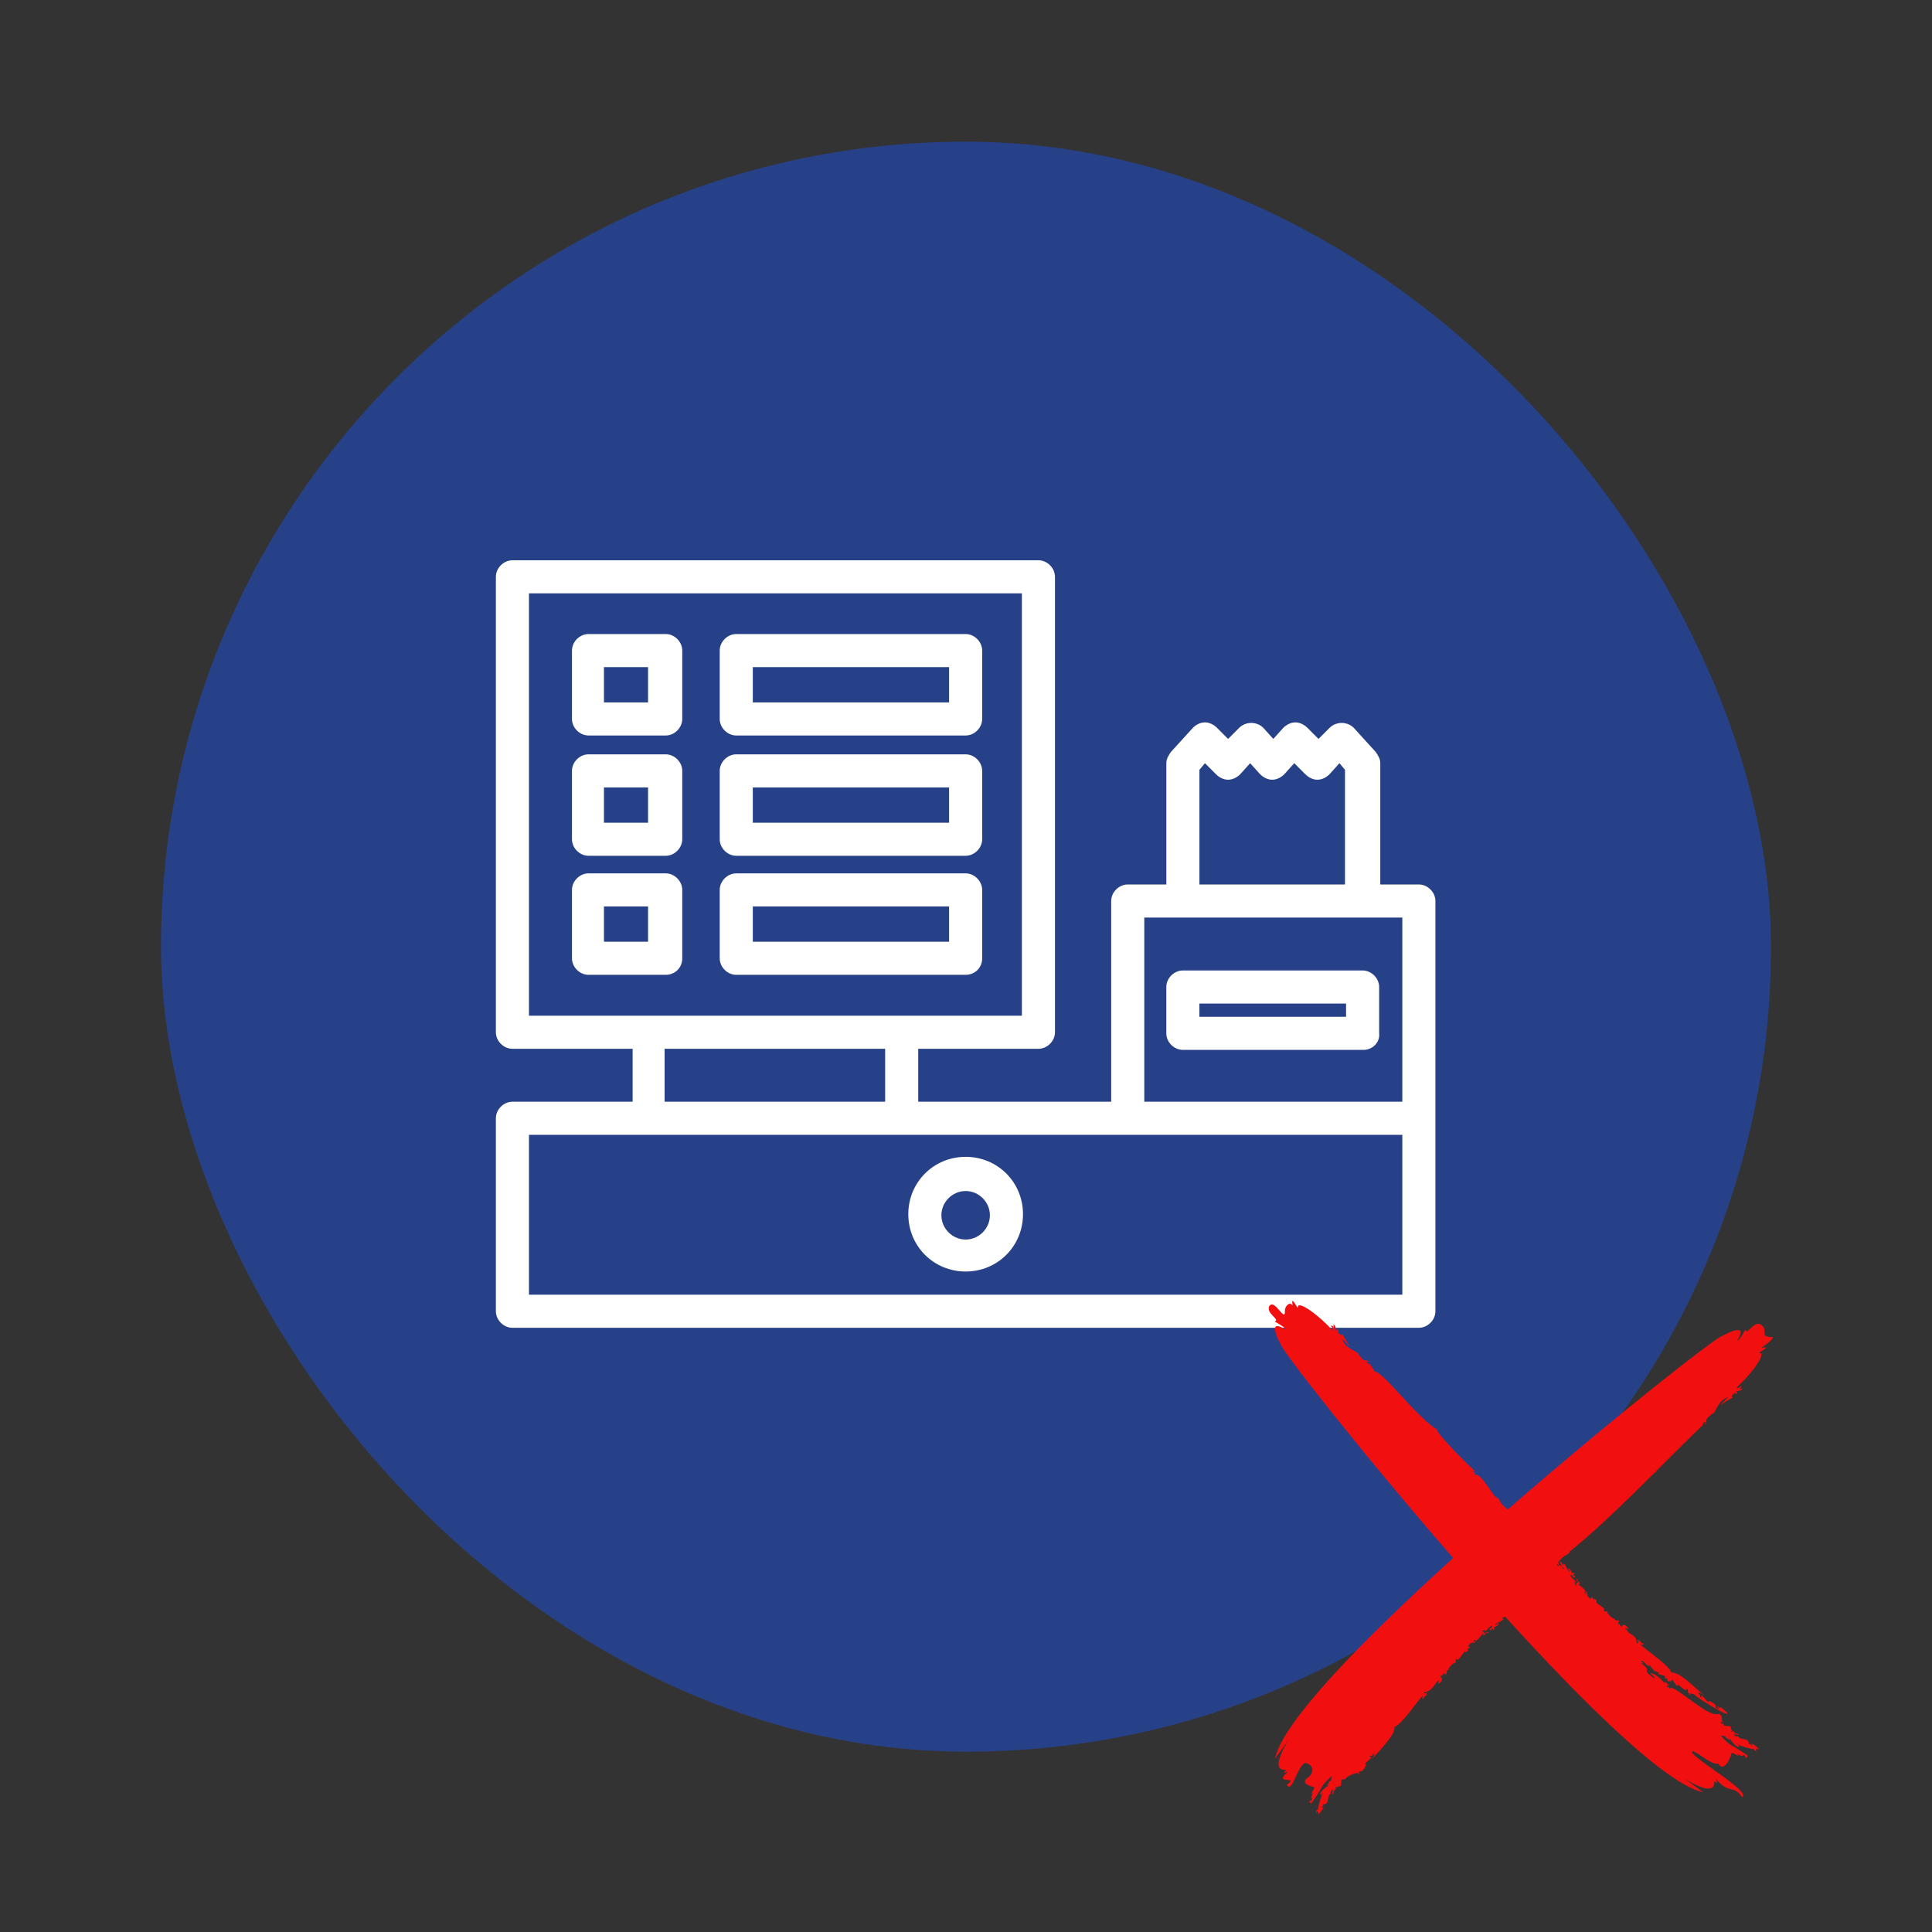 <svg xmlns="http://www.w3.org/2000/svg" width="300" height="300" viewBox="0 0 300 300" fill="none"><rect x="0" y="0" width="300" height="300" fill="#333333" stroke="none"/><rect x="25" y="22" width="250" height="250" rx="125" fill="#274188"></rect><path d="M220.321 137.342H214.328V118.507C214.328 117.822 213.986 117.308 213.643 116.794L210.218 113.027C209.191 112 207.479 112 206.451 113.027L204.739 114.74L203.027 113.027C202.513 112.514 201.828 112.171 201.143 112.171C200.458 112.171 199.773 112.514 199.26 113.027L197.719 114.74L196.177 113.027C195.15 112 193.438 112 192.41 113.027L190.698 114.74L188.986 113.027C188.472 112.514 187.787 112.171 187.102 112.171C186.417 112.171 185.732 112.514 185.219 113.027L181.794 116.794C181.452 117.308 181.109 117.822 181.109 118.507V137.342H175.116C173.746 137.342 172.547 138.541 172.547 139.911V171.075H142.582V162.856H161.246C162.616 162.856 163.815 161.657 163.815 160.287V89.569C163.815 88.199 162.616 87 161.246 87H79.569C78.199 87 77 88.199 77 89.569V160.287C77 161.657 78.199 162.856 79.569 162.856H98.233V171.075H79.569C78.199 171.075 77 172.274 77 173.643V203.609C77 204.979 78.199 206.177 79.569 206.177H220.321C221.691 206.177 222.89 204.979 222.89 203.609V139.911C222.89 138.541 221.691 137.342 220.321 137.342ZM186.246 119.534L187.102 118.507L188.814 120.219C189.328 120.733 190.013 121.075 190.698 121.075C191.383 121.075 192.068 120.733 192.582 120.219L194.123 118.507L195.664 120.219C196.177 120.733 196.862 121.075 197.547 121.075C198.232 121.075 198.917 120.733 199.431 120.219L200.972 118.507L202.684 120.219C203.198 120.733 203.883 121.075 204.568 121.075C205.253 121.075 205.938 120.733 206.451 120.219L207.992 118.507L208.849 119.534V137.342H186.246V119.534ZM82.137 157.719V92.137H158.678V157.719H82.137ZM137.445 162.856V171.075H103.198V162.856C103.198 162.856 137.445 162.856 137.445 162.856ZM217.753 201.041H82.137V176.212H217.753V201.041ZM217.753 171.075H177.684V142.479H217.753V171.075Z" fill="white"></path><path d="M149.945 197.441C144.979 197.441 141.041 193.503 141.041 188.537C141.041 183.571 144.979 179.633 149.945 179.633C154.911 179.633 158.849 183.571 158.849 188.537C158.849 193.503 154.911 197.441 149.945 197.441ZM149.945 184.941C147.89 184.941 146.178 186.653 146.178 188.708C146.178 190.763 147.89 192.475 149.945 192.475C152 192.475 153.712 190.763 153.712 188.708C153.712 186.653 152 184.941 149.945 184.941Z" fill="white"></path><path d="M103.371 114.206H91.385C90.015 114.206 88.816 113.008 88.816 111.638V101.022C88.816 99.652 90.015 98.453 91.385 98.453H103.371C104.741 98.453 105.94 99.652 105.94 101.022V111.638C105.94 113.008 104.741 114.206 103.371 114.206ZM93.782 109.07H100.631V103.59H93.782V109.07Z" fill="white"></path><path d="M103.371 132.886H91.385C90.015 132.886 88.816 131.688 88.816 130.318V119.701C88.816 118.331 90.015 117.133 91.385 117.133H103.371C104.741 117.133 105.94 118.331 105.94 119.701V130.318C105.94 131.688 104.741 132.886 103.371 132.886ZM93.782 127.749H100.631V122.27H93.782V127.749Z" fill="white"></path><path d="M103.371 151.371H91.385C90.015 151.371 88.816 150.172 88.816 148.802V138.186C88.816 136.816 90.015 135.617 91.385 135.617H103.371C104.741 135.617 105.94 136.816 105.94 138.186V148.802C105.94 150.343 104.741 151.371 103.371 151.371ZM93.782 146.234H100.631V140.754H93.782V146.234Z" fill="white"></path><path d="M149.943 114.206H114.326C112.956 114.206 111.758 113.008 111.758 111.638V101.022C111.758 99.652 112.956 98.453 114.326 98.453H149.943C151.312 98.453 152.511 99.652 152.511 101.022V111.638C152.511 113.008 151.312 114.206 149.943 114.206ZM116.895 109.07H147.374V103.59H116.895V109.07Z" fill="white"></path><path d="M149.943 132.886H114.326C112.956 132.886 111.758 131.688 111.758 130.318V119.701C111.758 118.331 112.956 117.133 114.326 117.133H149.943C151.312 117.133 152.511 118.331 152.511 119.701V130.318C152.511 131.688 151.312 132.886 149.943 132.886ZM116.895 127.749H147.374V122.27H116.895V127.749Z" fill="white"></path><path d="M149.943 151.371H114.326C112.956 151.371 111.758 150.172 111.758 148.802V138.186C111.758 136.816 112.956 135.617 114.326 135.617H149.943C151.312 135.617 152.511 136.816 152.511 138.186V148.802C152.511 150.343 151.312 151.371 149.943 151.371ZM116.895 146.234H147.374V140.754H116.895V146.234Z" fill="white"></path><path d="M211.756 163.024H183.674C182.304 163.024 181.105 161.825 181.105 160.456V153.264C181.105 151.894 182.304 150.695 183.674 150.695H211.585C212.955 150.695 214.153 151.894 214.153 153.264V160.456C214.324 161.825 213.126 163.024 211.756 163.024ZM186.242 157.887H209.016V155.832H186.242V157.887Z" fill="white"></path><path d="M199.982 275.098C199.557 275.082 199.058 275.72 199.678 274.795C197.369 275.054 199.107 271.747 200.102 270.136C199.684 270.735 199.009 271.68 197.977 273.081C199.173 267.357 211.607 254.652 225.642 241.926C211.281 225.413 198.776 209.376 198.832 208.671C198.832 208.671 196.457 204.498 199.578 206.425C199.759 206.13 197.587 205.078 197.96 205.181C198.814 204.919 196.61 203.96 197.062 202.865C197.891 201.44 199.57 205.562 199.519 203.539C199.499 202.8 200.308 202.006 200.71 202.737C200.502 201.21 200.997 202.422 201.532 203.108C201.299 201.566 205.245 204.628 206.898 206.588C207.18 206.083 206.178 205.679 206.963 205.902C207.196 206.527 207.081 205.875 207.043 205.664C207.35 205.769 207.438 206.251 207.457 206.629C207.79 206.397 207.806 206.319 207.871 206.83C207.27 206.356 208.375 207.796 208.451 207.139C209.425 209.075 210.482 209.916 208.358 207.839C208.992 209.657 210.863 209.692 210.983 210.365C212.19 211.855 211.552 210.819 212.798 211.512C211.39 211.116 212.97 212.15 212.675 211.76C212.347 211.205 213.33 212.735 213.465 212.97C214.825 213.008 219.982 220.12 223.215 222.027C222.855 222.054 224.512 223.911 226.156 225.616C226.178 225.63 226.2 225.648 226.226 225.669C226.224 225.674 226.223 225.678 226.221 225.683C227.577 227.086 228.906 228.368 229.068 228.412C228.121 228.579 229.41 228.461 228.913 229.039C229.807 228.336 231.975 232.551 232.482 232.678C232.055 232.094 232.638 232.615 232.801 232.879C233.02 233.46 233.556 233.939 234.124 234.391C250.688 219.948 266.83 207.335 267.537 207.391C267.537 207.391 271.706 205.014 269.781 208.139C270.076 208.32 271.126 206.146 271.024 206.52C271.286 207.373 272.244 205.168 273.338 205.62C274.761 206.45 273.066 207.655 275.088 207.603C275.826 207.583 274.196 208.869 273.466 209.272C274.992 209.063 273.78 209.559 273.095 210.095C274.636 209.86 271.577 213.811 269.618 215.465C270.122 215.747 270.526 214.744 270.303 215.53C269.679 215.764 270.33 215.648 270.541 215.61C270.437 215.917 269.955 216.006 269.577 216.024C269.809 216.358 269.887 216.374 269.376 216.44C269.85 215.837 268.412 216.943 269.068 217.019C267.134 217.994 266.293 219.052 268.369 216.926C266.552 217.561 266.517 219.434 265.844 219.554C264.356 220.762 265.391 220.124 264.699 221.37C265.095 219.961 264.061 221.543 264.451 221.247C263.796 221.866 263.085 222.555 262.328 223.3C262.307 223.378 262.236 223.449 262.19 223.435C262.14 223.485 262.089 223.535 262.039 223.585C262.001 223.683 261.926 223.753 261.819 223.801C261.782 223.838 261.743 223.876 261.705 223.914C261.685 223.971 261.627 224.031 261.552 224.065C260.208 225.396 258.741 226.868 257.205 228.4C257.21 228.399 257.213 228.397 257.218 228.396C257.189 228.542 257.115 228.647 256.94 228.667C256.986 228.646 257.014 228.607 257.038 228.566C256.058 229.543 255.052 230.542 254.032 231.542C253.997 231.595 253.959 231.646 253.897 231.674C250.404 235.098 246.766 238.52 243.552 241.073C244.136 240.645 243.615 241.229 243.351 241.392C242.825 241.591 242.383 242.049 241.97 242.557C242.005 242.594 242.043 242.629 242.081 242.662C242.034 242.623 241.994 242.594 241.958 242.57C241.943 242.589 241.927 242.608 241.912 242.627C241.954 242.663 242.011 242.705 242.085 242.753C241.985 242.846 242.097 243.19 242.135 242.89C242.182 243.389 241.87 242.691 241.736 242.916C242.188 243.601 242.165 242.586 242.327 243.216C242.58 242.895 242.452 243.648 242.883 243.643C241.949 242.699 242.182 241.754 242.679 243.096C242.851 241.973 243.448 244.365 243.791 243.995C242.946 243.194 244.048 243.499 244.03 244.32C244.217 243.961 244.914 244.689 244.389 244.379C243.984 245.058 244.939 244.244 244.417 244.965C244.861 245.629 243.649 244.005 244.087 244.591C243.089 244.376 245.464 246.008 244.494 245.644C244.537 245.831 244.543 246.18 244.793 246.286C244.714 246.08 244.646 245.606 245.126 245.803C244.978 245.64 244.51 245.073 245.095 245.171C244.487 245.441 245.709 245.772 245.223 245.987C244.438 245.682 246.003 246.548 246.223 247.14C245.6 247.212 246.774 247.784 246.186 247.274C246.556 246.876 246.456 247.748 246.531 247.868C247.665 249.03 246.539 247.163 247.543 248.437C247.44 247.87 248.251 248.831 247.785 248.804C247.822 248.837 249.669 250.093 249.014 249.906C249.094 250.421 249.203 250.226 249.564 250.14C249.374 250.36 250.422 251.53 250.739 251.303C250.41 251.77 251.953 251.534 251.317 251.737C251.711 252.246 251.057 251.555 251.308 252.228C251.639 251.881 251.332 252.407 251.781 252.589C252.183 251.884 252.832 252.825 252.823 252.817C252.693 253.228 252.084 252.352 252.488 253.083C252.636 253.14 252.51 252.939 252.658 252.995C252.704 253.617 253.429 253.71 253.858 254.208C253.858 254.208 253.861 254.207 253.863 254.207C253.866 254.211 253.867 254.217 253.869 254.221C254.053 254.441 254.18 254.737 254.169 255.189C254.661 255.014 253.923 254.675 254.382 254.562C254.14 254.67 254.631 255.056 254.479 254.651C254.628 254.616 254.551 254.831 254.713 254.782C254.454 255.09 255.787 255.293 254.991 255.404C253.402 254.714 259.42 258.609 259.509 259.725C260.744 259.57 262.775 261.692 264.625 263.283C264.377 263.085 263.227 262.44 263.952 262.93C263.787 263.043 263.669 262.652 263.755 263.121C264.161 262.923 263.845 263.564 264.225 263.622C264 262.821 264.656 263.683 265.262 264.351C265.061 263.688 266.828 264.849 266.382 265.025C266.381 265.427 267.471 265.42 266.673 265.175C266.421 264.537 266.961 265.436 267.195 265.083C270.84 267.999 263.866 264.008 263.016 263.049C262.819 263.066 262.255 262.899 262.163 262.908C262.234 263.115 262.629 262.917 262.373 263.167C261.948 263.003 262.254 262.092 261.865 262.297C261.678 262.925 260.304 260.892 260.436 261.918C260.433 261.961 259.267 260.021 259.667 261.104C259.11 260.597 259.687 261.427 259.21 261.034C259.101 261.381 258.804 260.736 258.844 260.555C258.58 260.871 258.494 260.64 258.548 260.294C258.416 260.105 256.999 259.969 257.637 259.784C257.431 259.667 257.127 259.509 256.945 259.487C257.553 260.168 256.161 258.747 256.171 258.523C256.017 259.323 255.993 258.055 255.917 258.663C255.542 258.584 255.158 257.58 254.828 258.003C254.847 258.189 254.996 258.155 255.006 258.002C255.482 258.774 254.949 258.022 254.903 258.318C256.805 259.721 254.548 258.966 256.843 260.611C257.074 260.478 256.491 260.016 256.194 259.819C256.866 259.811 257.418 260.276 257.826 260.682C257.882 260.701 257.936 260.747 257.978 260.838C258.315 261.185 258.528 261.424 258.598 261.147C258.729 261.384 259.6 261.868 258.884 261.672C258.847 261.886 259.046 262.331 259.045 261.889C259.278 261.916 259.139 262.051 259.223 262.239C259.631 261.092 265.415 267.058 266.906 266.089C267.83 266.638 266.916 267.169 267.696 267.399C267.581 267.445 266.608 267.256 267.205 267.4C267.271 267.957 267.685 267.349 267.701 267.982C269.381 268.037 268.374 268.083 268.946 268.705C268.941 268.957 268.557 268.619 268.942 268.928C269.157 268.476 269.275 269.342 269.938 269.218C270.158 269.866 268.211 268.502 269.53 269.443C268.754 269.228 269.689 269.758 269.921 269.622C270.259 270.37 271.67 269.666 271.55 270.911C271.701 270.684 271.746 270.911 271.965 270.943C272.071 271.499 272.181 270.845 271.877 270.733C272.376 270.739 273.73 272.08 272.896 271.529C272.61 271.621 272.46 271.906 272.818 271.808C272.805 272.109 272.076 271.673 272.486 271.585C271.3 271.679 268.101 270.095 270.105 271.083C269.877 271.812 268.662 270.035 268.483 269.872C268.901 270.707 267.917 269.442 268.072 270.096C267.845 269.296 267.893 269.689 267.147 269.473C269.027 271.461 268.195 270.407 271.407 272.629C271.351 272.978 270.904 273.096 271.009 272.682C270.388 272.145 270.975 273.125 269.762 272.341C270.344 273.044 269.42 272.263 268.893 272.176C268.651 273.099 267.701 275.298 266.795 273.837C265.724 274.238 262.743 271.267 262.729 272.1C263.361 273.333 271.964 278.261 270.523 279.063C269.041 276.991 268.656 278.745 266.476 276.288C266.46 276.714 267.099 277.212 266.174 276.591C266.432 278.903 263.128 277.163 261.519 276.168C262.117 276.586 263.062 277.262 264.461 278.294C258.798 277.109 246.294 264.891 233.703 251.011C233.602 251.084 233.422 251.176 233.144 251.279C234.265 251.451 231.875 252.049 232.245 252.392C233.045 251.546 232.74 252.649 231.921 252.631C232.279 252.818 231.552 253.516 231.862 252.99C231.184 252.586 231.997 253.541 231.276 253.018C230.613 253.463 232.236 252.249 231.65 252.688C231.865 251.689 230.234 254.067 230.598 253.096C229.366 253.417 230.682 253.075 230.439 253.728C230.603 253.58 231.168 253.112 231.07 253.697C230.801 253.089 230.47 254.312 230.255 253.825C230.56 253.04 229.695 254.606 229.103 254.826C229.032 254.202 228.46 255.378 228.97 254.789C229.368 255.159 228.497 255.059 228.376 255.134C227.215 256.269 229.081 255.143 227.808 256.147C228.374 256.044 227.414 256.856 227.441 256.39C227.407 256.427 226.153 258.275 226.339 257.62C225.826 257.699 226.02 257.808 226.106 258.17C225.886 257.981 224.717 259.029 224.944 259.346C224.478 259.017 224.713 260.561 224.51 259.924C224.002 260.319 224.692 259.665 224.02 259.916C224.366 260.248 223.841 259.939 223.66 260.39C224.364 260.792 223.423 261.441 223.432 261.432C223.021 261.302 223.895 260.692 223.165 261.096C222.965 261.275 222.655 261.986 222.034 262.426C222.04 262.44 222.043 262.455 222.043 262.473C222.02 262.491 221.979 262.494 221.932 262.495C221.69 262.647 221.404 262.755 221.062 262.779C221.237 263.272 221.575 262.533 221.688 262.993C221.579 262.75 221.194 263.242 221.6 263.089C221.634 263.238 221.419 263.162 221.468 263.324C221.16 263.064 220.958 264.399 220.847 263.602C221.537 262.011 217.645 268.035 216.529 268.124C216.684 269.36 214.565 271.394 212.975 273.244C213.173 272.997 213.817 271.846 213.328 272.571C213.215 272.406 213.605 272.288 213.137 272.374C213.334 272.781 212.695 272.464 212.636 272.845C213.436 272.619 212.576 273.276 211.907 273.882C212.57 273.682 211.41 275.451 211.235 275.003C210.833 275.002 210.84 276.093 211.085 275.295C211.722 275.042 209.093 275.537 208.863 276.318C208.817 276.204 208.913 276.308 208.281 276.324C208.226 278.005 208.18 276.997 207.558 277.57C207.306 277.565 207.644 277.18 207.335 277.565C207.787 277.782 206.921 277.9 207.046 278.562C206.398 278.784 207.761 276.835 206.821 278.154C207.035 277.378 206.506 278.313 206.642 278.546C205.894 278.884 206.597 280.297 205.354 280.177C205.581 280.327 205.354 280.372 205.322 280.591C204.767 280.698 205.42 280.808 205.532 280.503C205.526 281.003 204.185 282.358 204.737 281.523C204.644 281.238 204.359 281.087 204.457 281.446C204.157 281.433 204.593 280.703 204.68 281.112C204.587 279.926 206.17 276.724 205.182 278.73C204.454 278.503 206.229 277.286 206.392 277.107C205.558 277.525 206.822 276.539 206.169 276.695C206.968 276.468 206.574 276.516 206.79 275.769C204.804 277.651 205.857 276.819 203.638 280.034C203.288 279.977 203.17 279.53 203.585 279.635C204.121 279.013 203.142 279.6 203.925 278.386C203.223 278.97 204.003 278.045 204.09 277.517C203.168 277.275 201.809 276.802 203.269 275.895C204.386 274.744 203.444 273.771 202.612 273.758C201.379 274.39 200.621 278.578 199.82 277.136C201.891 275.652 197.527 277.28 199.982 275.098Z" fill="#F20F10"></path></svg>